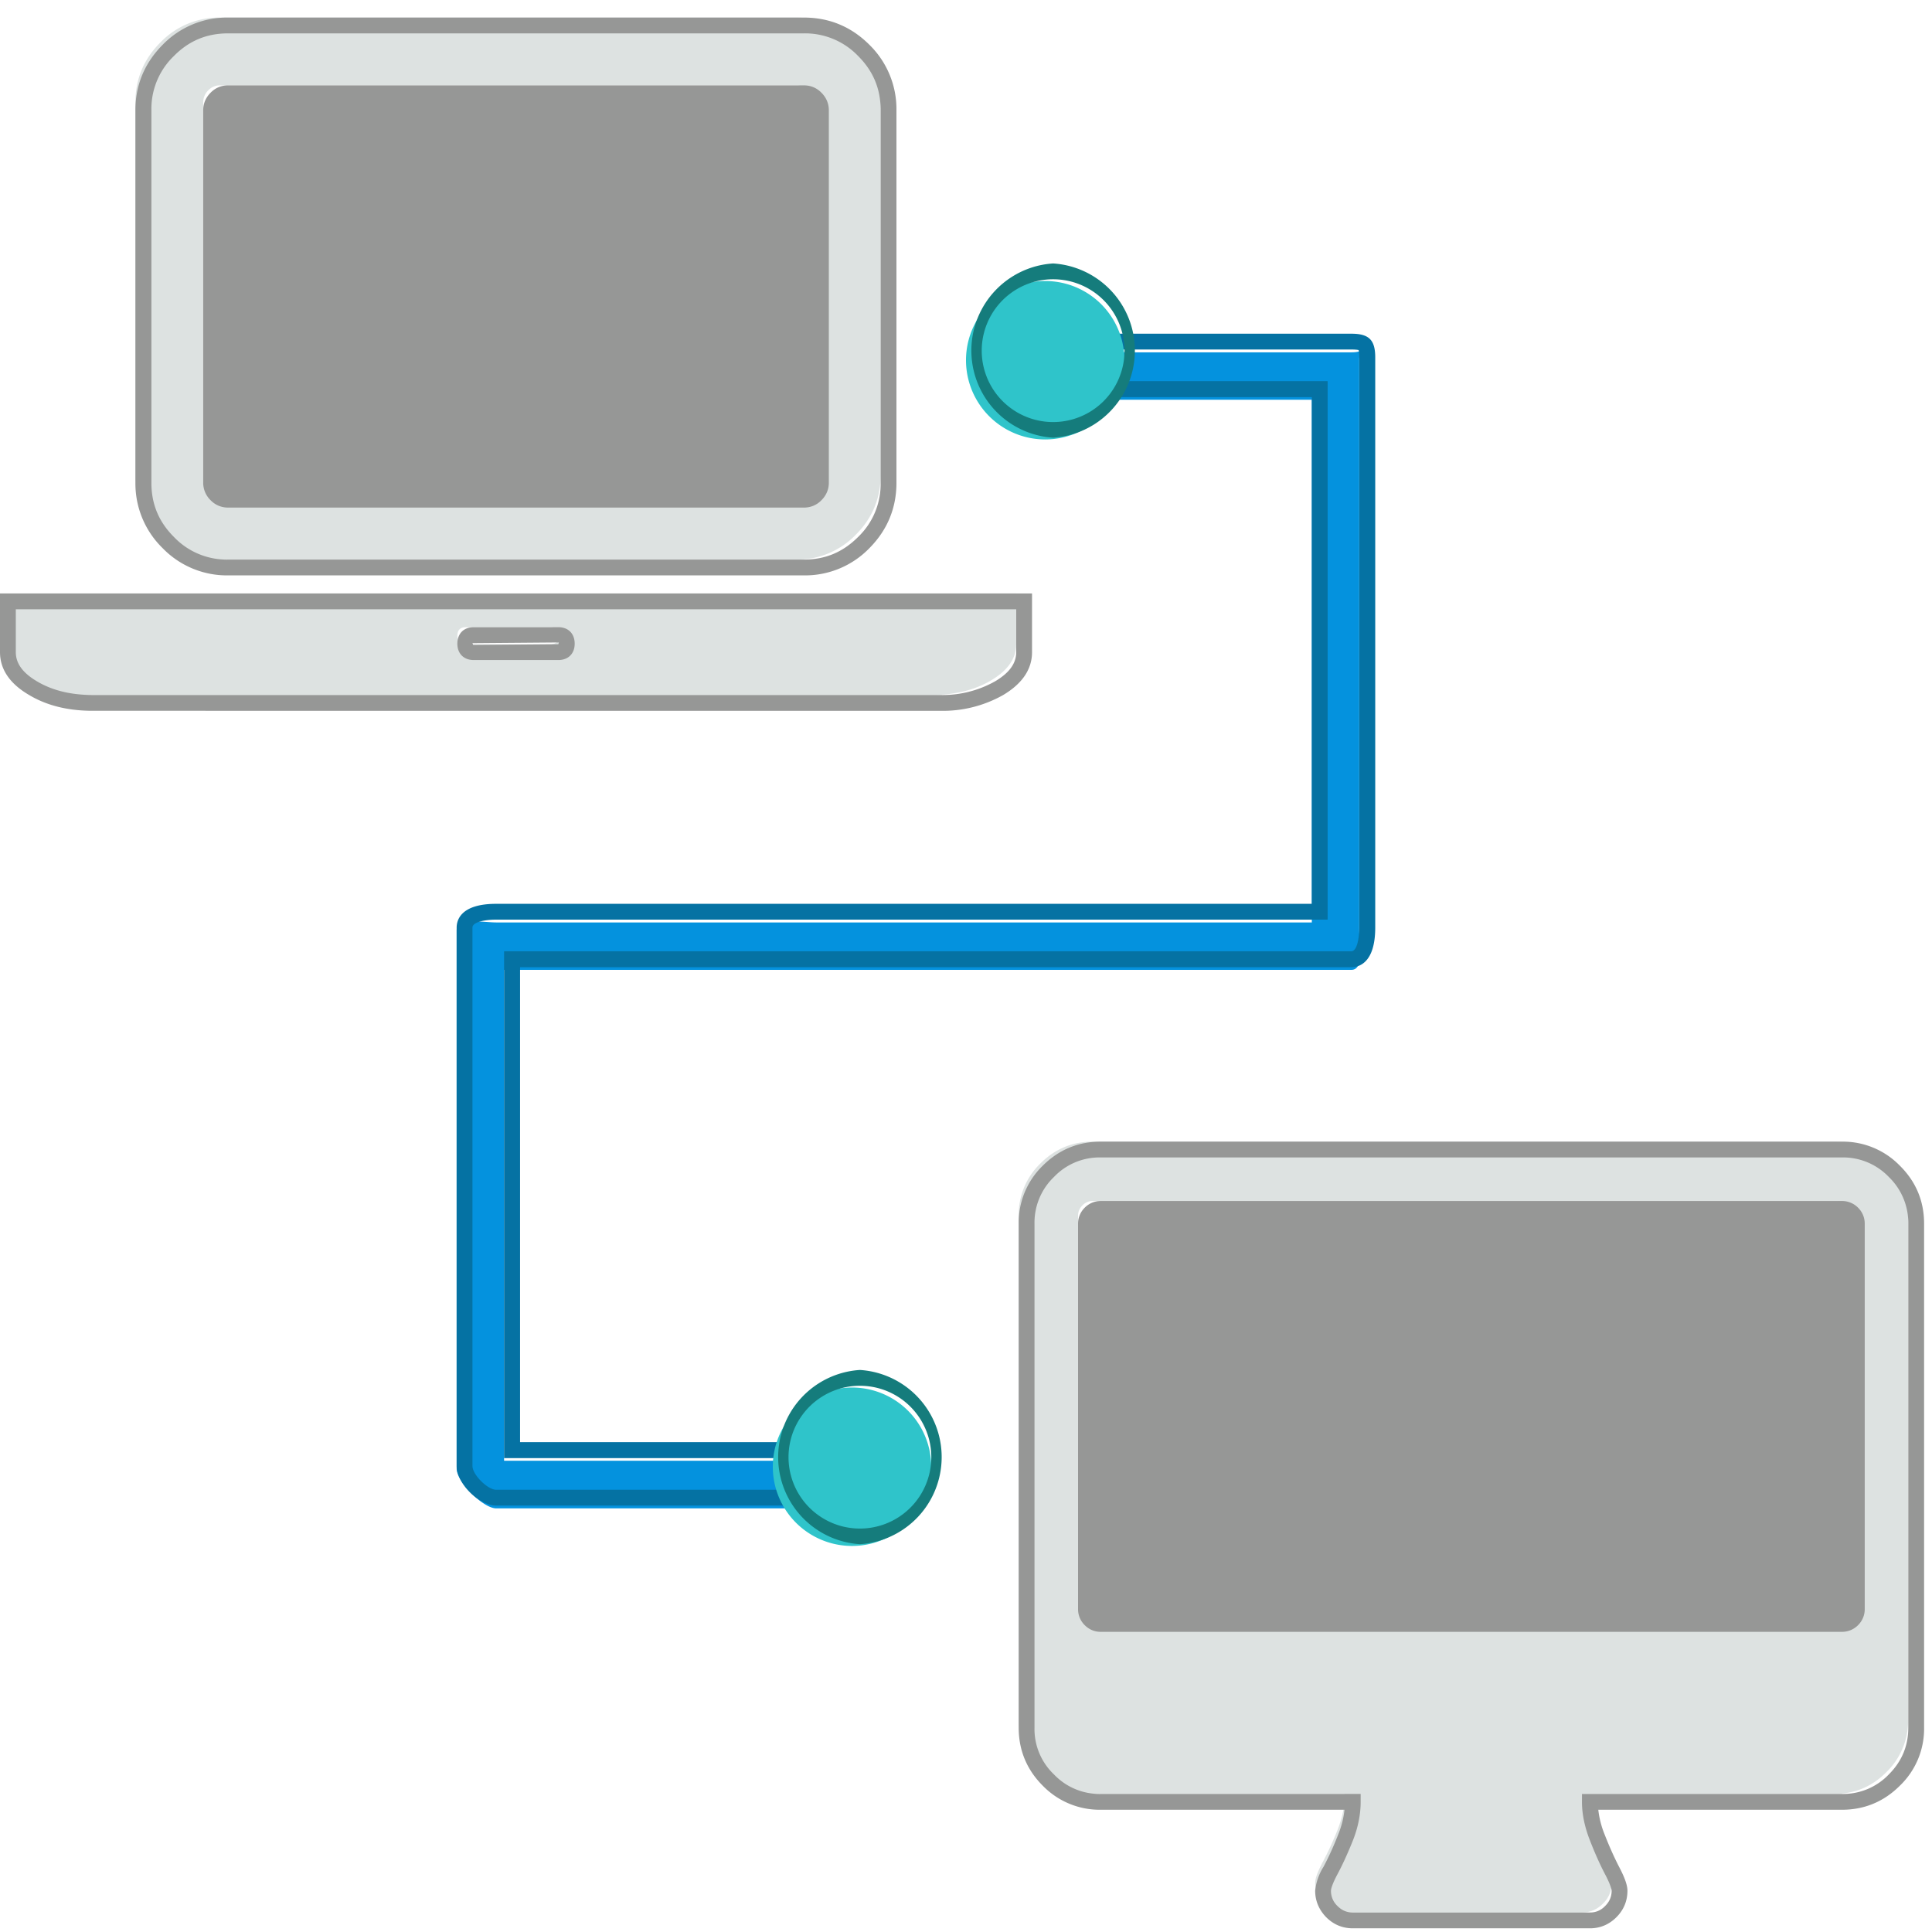 <svg xmlns="http://www.w3.org/2000/svg" xmlns:xlink="http://www.w3.org/1999/xlink" width="110" height="110" viewBox="0 0 110 110"><defs><path id="a" d="M829.34 969.68c.32 0 .48-.16.48-.48 0-.32-.16-.49-.48-.49h-4.82c-.32 0-.48.17-.48.49 0 .32.16.48.48.48zm-19.77-9.64c0 .26.1.48.29.67.19.19.41.29.68.29h32.78c.26 0 .49-.1.68-.29a.92.92 0 0 0 .29-.67v-21.22c0-.26-.1-.48-.29-.68a.93.93 0 0 0-.68-.28h-32.78a.91.91 0 0 0-.68.28.96.96 0 0 0-.29.68zm.97 4.82a4.62 4.62 0 0 1-3.41-1.42 4.65 4.65 0 0 1-1.42-3.4v-21.22c0-1.32.48-2.46 1.42-3.4a4.62 4.62 0 0 1 3.41-1.42h32.78c1.33 0 2.46.47 3.41 1.42a4.64 4.64 0 0 1 1.41 3.4v21.22c0 1.32-.47 2.46-1.41 3.4a4.64 4.64 0 0 1-3.41 1.42zm45.32 1.93v2.89c0 .8-.48 1.49-1.42 2.05-.94.56-2.08.84-3.4.84h-48.22a6.54 6.54 0 0 1-3.4-.84c-.95-.56-1.42-1.25-1.42-2.05v-2.89z"/><path id="b" d="M810.99 961.9c-.38 0-.73-.14-1-.42a1.38 1.38 0 0 1-.42-.99v-21.22c0-.38.15-.72.42-.99.27-.28.62-.42 1-.42h32.78c.38 0 .73.14 1 .42.27.27.42.61.42.99v21.22c0 .38-.15.72-.42.99-.27.28-.62.42-1 .42zm0-27c-1.22 0-2.23.42-3.09 1.29a4.17 4.17 0 0 0-1.28 3.08v21.22c0 1.21.42 2.22 1.28 3.08a4.15 4.15 0 0 0 3.09 1.29h32.78c1.22 0 2.22-.42 3.09-1.29a4.17 4.17 0 0 0 1.28-3.08v-21.22c0-1.21-.42-2.22-1.28-3.08a4.18 4.18 0 0 0-3.09-1.29zm0 30.86a5.1 5.1 0 0 1-3.73-1.55 5.13 5.13 0 0 1-1.55-3.72v-21.22c0-1.44.53-2.69 1.55-3.72a5.1 5.1 0 0 1 3.73-1.55h32.78c1.45 0 2.7.52 3.73 1.55a5.12 5.12 0 0 1 1.54 3.72v21.22c0 1.44-.52 2.69-1.54 3.72a5.1 5.1 0 0 1-3.73 1.55zm18.83 3.82l-4.85.04h-.07l.04.1 4.85-.04zm-4.85 1c-.57 0-.93-.37-.93-.93 0-.57.36-.94.93-.94h4.82c.57 0 .93.37.93.94 0 .56-.36.93-.93.93zm-26.07-2.89v2.44c0 .64.39 1.18 1.2 1.66.87.52 1.93.78 3.17.78h48.22a6.1 6.1 0 0 0 3.17-.78c.81-.48 1.2-1.02 1.2-1.66v-2.44zm4.37 5.78c-1.4 0-2.62-.3-3.63-.91-1.09-.64-1.64-1.46-1.64-2.43v-3.34h58.76v3.34c0 .97-.55 1.79-1.64 2.44a7 7 0 0 1-3.63.9z"/><path id="c" d="M903.27 1024.17c0 .23-.09.42-.25.59a.82.82 0 0 1-.6.25h-42.2a.78.78 0 0 1-.59-.25.8.8 0 0 1-.25-.59v-21.95a.8.8 0 0 1 .25-.59.78.78 0 0 1 .59-.25h42.2c.23 0 .43.08.6.25.16.17.25.36.25.59zm3.37-21.95c0-1.16-.41-2.15-1.24-2.98a4.04 4.04 0 0 0-2.98-1.24h-42.2c-1.16 0-2.15.41-2.98 1.24a4.06 4.06 0 0 0-1.24 2.98v28.7c0 1.16.41 2.15 1.24 2.98a4.06 4.06 0 0 0 2.98 1.24h14.35c0 .67-.14 1.35-.42 2.06-.28.7-.57 1.32-.85 1.84-.28.53-.42.92-.42 1.16 0 .46.17.86.5 1.19.34.33.73.5 1.19.5h13.5c.46 0 .86-.17 1.19-.5.34-.33.5-.73.5-1.19 0-.23-.14-.61-.42-1.14a19.2 19.2 0 0 1-.84-1.88 5.38 5.38 0 0 1-.43-2.04h14.35c1.16 0 2.16-.41 2.98-1.24a4.06 4.06 0 0 0 1.24-2.98z"/><path id="d" d="M902.87 1025.91c.35 0 .67-.13.92-.38s.38-.57.38-.91v-21.95c0-.34-.13-.66-.38-.91a1.28 1.28 0 0 0-.92-.38h-42.2c-.34 0-.66.13-.91.38s-.38.57-.38.91v21.95c0 .34.13.66.38.91s.56.38.91.38zm0-27.01a3.6 3.6 0 0 1 2.67 1.11 3.63 3.63 0 0 1 1.11 2.66v28.7c0 1.04-.37 1.92-1.11 2.66a3.6 3.6 0 0 1-2.67 1.11h-14.8v.45c0 .71.16 1.45.46 2.21.28.72.57 1.37.86 1.92.35.67.37.9.37.93 0 .34-.12.62-.37.87-.24.25-.53.37-.86.37h-13.51c-.34 0-.62-.12-.87-.37a1.17 1.17 0 0 1-.37-.87c0-.06.03-.3.37-.94.29-.54.58-1.18.87-1.9.3-.75.45-1.5.45-2.22v-.45h-14.8a3.58 3.58 0 0 1-2.66-1.11 3.56 3.56 0 0 1-1.11-2.66v-28.7a3.6 3.6 0 0 1 1.11-2.66 3.58 3.58 0 0 1 2.66-1.11zm-14.34 43.89c.57 0 1.08-.21 1.5-.63.42-.42.63-.93.63-1.51 0-.31-.15-.74-.47-1.35-.27-.52-.55-1.14-.82-1.83a5.3 5.3 0 0 1-.37-1.43h13.87c1.28 0 2.39-.46 3.3-1.37a4.49 4.49 0 0 0 1.38-3.3v-28.7c0-1.28-.46-2.39-1.38-3.3a4.52 4.52 0 0 0-3.3-1.37h-42.2c-1.28 0-2.39.46-3.3 1.37a4.52 4.52 0 0 0-1.37 3.3v28.7c0 1.28.46 2.39 1.37 3.3a4.52 4.52 0 0 0 3.3 1.37h13.88c-.05.47-.17.95-.37 1.44-.27.69-.55 1.29-.82 1.8a3.18 3.18 0 0 0-.48 1.37c0 .58.22 1.09.63 1.51.42.42.93.63 1.51.63z"/><path id="e" d="M846.54 1018.88h-20.29c-.74 0-2.25-1.51-2.25-2.26v-30.65c0-.75 1.51-.45 2.25-.45h46.44v-29.76h-15.33c-.75 0-1.35-.6-1.35-1.35 0-.75.6-1.35 1.35-1.35h17.58c.75 0 .45-.3.45.45v32.46c0 .75.3 2.25-.45 2.25H826.7v27.95h19.84a1.35 1.35 0 0 1 0 2.71"/><path id="f" d="M873.59 985.36V954.7h-16.23a.9.9 0 0 1-.9-.9c0-.49.4-.9.9-.9h17.58c.31 0 .4.03.41.03.01.02.04.09.04.42v32.46c0 .65-.14 1.35-.45 1.35H826.7v28.86h19.84c.5 0 .9.4.9.9 0 .49-.4.9-.9.9h-20.29c-.49 0-1.35-.86-1.35-1.35v-30.66c0-.31.7-.45 1.35-.45zm-27.05 33.36a1.8 1.8 0 1 0 0-3.61h-18.93v-27.04h47.33c.41 0 1.36-.22 1.36-2.26v-32.46c0-1-.36-1.35-1.36-1.35h-17.58a1.8 1.8 0 0 0 0 3.61h15.33v28.85h-46.44c-2.03 0-2.25.94-2.25 1.35v30.66c0 .99 1.26 2.25 2.25 2.25z"/><path id="g" d="M862.02 953.51a4.51 4.51 0 1 1-9.02 0 4.51 4.51 0 0 1 9.02 0"/><path id="h" d="M857.96 948.9a4.06 4.06 0 1 1 0 8.13 4.06 4.06 0 0 1 0-8.13zm0 9.02a4.97 4.97 0 0 0 0-9.92 4.97 4.97 0 0 0 0 9.92z"/><path id="i" d="M851.02 1016.51a4.51 4.51 0 1 1-9.02 0 4.51 4.51 0 0 1 9.02 0"/><path id="j" d="M846.96 1011.9a4.06 4.06 0 1 1 0 8.13 4.06 4.06 0 0 1 0-8.13zm0 9.02a4.97 4.97 0 0 0 0-9.92 4.97 4.97 0 0 0 0 9.92z"/></defs><g transform="translate(-798 -933)"><use fill="#dde2e1" xlink:href="#a"/><use fill="#969796" xlink:href="#b"/><use fill="#dde2e1" xlink:href="#c"/><use fill="#969796" xlink:href="#d"/><g><use fill="#0492de" xlink:href="#e"/></g><g><use fill="#0572a3" xlink:href="#f"/></g><g><use fill="#2fc4ca" xlink:href="#g"/></g><g><use fill="#157c7c" xlink:href="#h"/></g><g><use fill="#2fc4ca" xlink:href="#i"/></g><g><use fill="#157c7c" xlink:href="#j"/></g></g></svg>